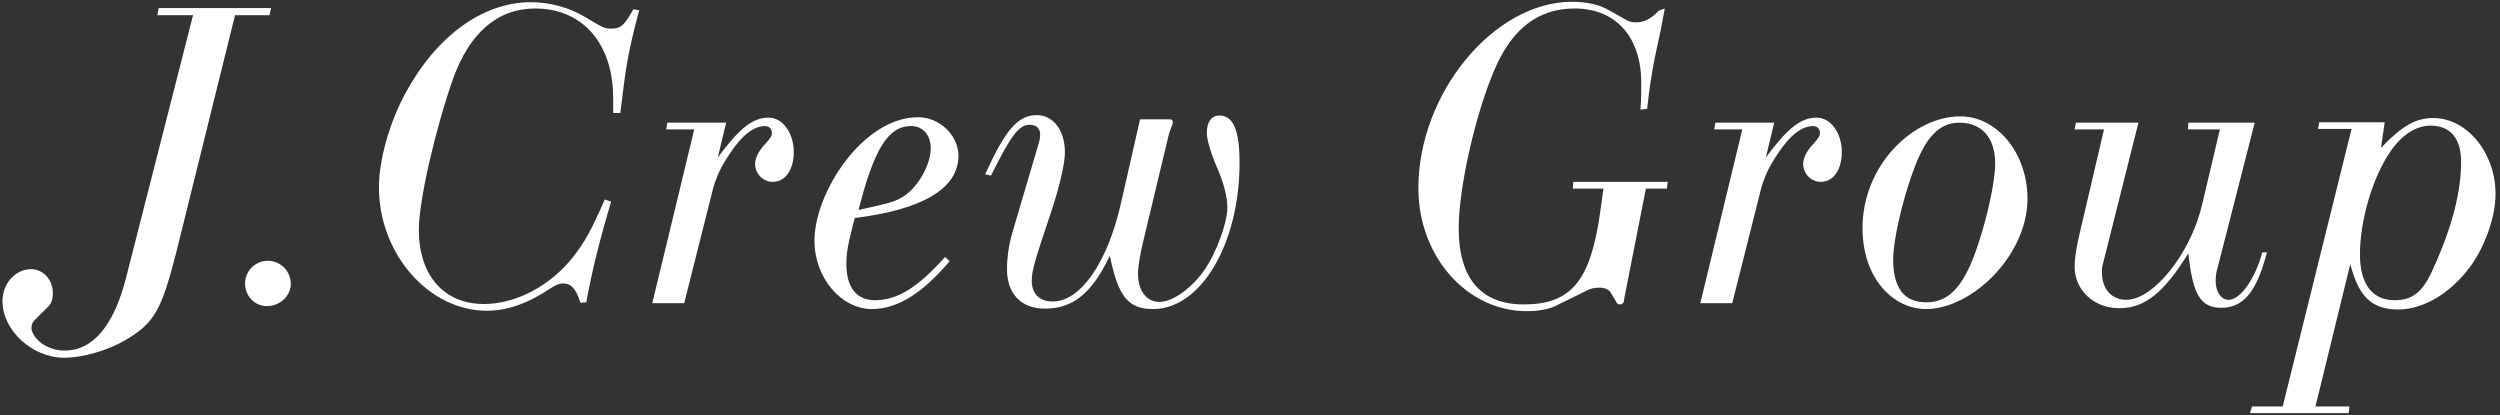 <svg width="536" height="89" viewBox="0 0 536 89" fill="none" xmlns="http://www.w3.org/2000/svg">
<rect x="0" y="0" width="536" height="89" fill="#333333" stroke="none"/>
<path d="M34.01 1.73H58.13L57.77 3.26H50.39L37.88 53.75C34.64 66.53 33.11 69.32 26.72 73.01C23.03 75.17 17.63 76.7 13.76 76.7C6.92 76.7 0.53 70.85 0.53 64.55C0.53 60.77 3.32 57.71 6.65 57.71C9.26 57.71 11.33 59.96 11.33 62.84C11.33 64.01 11.06 65 10.43 65.63L7.55 68.51C7.01 68.96 6.74 69.59 6.74 70.31C6.74 70.49 6.74 70.67 6.83 70.85C7.55 73.28 10.61 75.17 13.85 75.17C19.88 75.17 24.38 69.86 26.99 59.69L41.39 3.26H33.74L34.01 1.73ZM57.396 55.91C60.186 55.91 62.346 58.16 62.346 60.86C62.346 63.47 60.006 65.63 57.216 65.63C54.606 65.63 52.536 63.47 52.536 60.77C52.536 58.07 54.786 55.91 57.396 55.91ZM131.016 43.22C128.946 50.24 127.056 57.26 125.706 64.82L124.446 64.91C123.456 61.76 122.376 60.77 120.666 60.77C120.036 60.77 119.226 61.04 117.966 61.85C113.196 65.09 108.696 66.62 104.376 66.62C91.956 66.62 81.246 54.47 81.246 40.16C81.246 34.13 83.586 26.12 86.916 20C93.576 7.67 103.566 0.47 113.826 0.47C117.966 0.47 122.196 1.64 125.706 3.8C129.306 5.96 129.576 6.14 131.106 6.14C133.176 6.14 133.896 5.33 135.786 2L137.046 2.18C134.526 11.63 134.166 14.6 132.996 24.23H131.466V21.08C131.466 9.29 124.896 1.82 114.726 1.82C106.626 1.82 100.596 7.13 97.086 17.03C93.306 27.83 89.796 43.04 89.796 49.25C89.796 59.06 95.196 65.18 103.746 65.18C110.586 65.18 118.056 61.31 123.006 54.92C125.436 51.77 126.696 49.52 129.666 42.77L131.016 43.22ZM146.69 65H139.85L148.85 27.74H142.82L143.09 26.3H155.69L153.89 33.77C158.48 27.56 161.36 25.22 164.78 25.22C167.84 25.22 170.18 28.55 170.18 32.6C170.18 36.38 168.38 38.99 165.68 38.99C163.61 38.99 161.9 37.28 161.9 35.12C161.9 33.86 162.71 32.33 163.88 31.07C165.05 29.81 165.5 29.18 165.5 28.55C165.5 27.65 164.87 27.02 164.06 27.02C160.55 27.02 157.67 30.98 155.69 34.13C153.98 36.83 153.26 39.08 152.9 40.34L146.69 65ZM203.602 56C198.112 62.48 192.712 66.26 186.952 66.26C180.292 66.26 174.622 59.51 174.622 51.59C174.622 41.24 185.062 25.13 196.852 25.13C201.442 25.13 205.492 29 205.492 33.41C205.492 40.52 197.482 45.02 183.262 46.73C181.822 52.22 181.462 54.11 181.462 56.63C181.462 61.58 183.622 64.37 187.582 64.37C192.352 64.37 196.762 61.67 202.612 55.1L203.602 56ZM184.072 45.02C191.002 43.49 191.992 43.22 193.792 42.05C196.852 40.07 199.552 35.3 199.552 31.79C199.552 28.91 197.842 27.02 195.322 27.02C190.462 27.02 187.402 31.88 184.072 45.02ZM211.22 37.37C215.54 27.83 218.24 24.68 222.29 24.68C225.8 24.68 228.32 27.92 228.32 32.69C228.32 35.03 227.15 40.07 225.44 45.2C221.75 56.18 221.21 58.07 221.21 60.23C221.21 63.02 222.92 64.64 225.71 64.64C231.65 64.64 237.41 56.36 240.29 43.76L244.43 25.58H250.1H250.82C251.18 25.58 251.45 25.76 251.45 26.21C251.45 26.39 251.36 26.57 251.36 26.66L250.64 28.64L244.97 52.31C244.43 54.65 243.98 57.35 243.98 58.61C243.98 62.3 245.78 64.73 248.57 64.73C251.36 64.73 255.32 61.94 258.11 58.07C260.72 54.38 263.15 47.81 263.15 44.48C263.15 42.32 262.43 39.35 260.9 35.84C259.46 32.51 258.74 29.81 258.74 28.46C258.74 26.21 259.73 24.77 261.44 24.77C264.41 24.77 265.76 27.92 265.76 34.85C265.76 52.31 257.48 66.26 247.22 66.26C241.91 66.26 239.75 63.65 237.95 54.83C234.08 62.93 230.03 66.17 224 66.17C218.96 66.17 215.9 63.02 215.9 57.71C215.9 55.19 216.26 52.76 216.89 50.42L222.65 30.89C222.92 30.08 223.01 29.36 223.01 28.82C223.01 27.47 222.11 26.75 220.76 26.75C218.51 26.75 216.8 28.91 212.48 37.64L211.22 37.37ZM357.559 38.99L357.379 40.43H352.879L348.289 63.74C348.199 64.37 348.109 64.73 348.109 64.82C347.929 65.09 347.659 65.27 347.209 65.27C346.939 65.27 346.669 65.09 346.579 64.82L345.409 62.84C344.959 62.03 344.059 61.67 342.889 61.67C341.989 61.67 340.909 61.85 340.009 62.39L333.979 65.36C332.359 66.26 330.019 66.71 327.319 66.71C314.539 66.71 304.099 55.01 304.099 40.34C304.099 20 320.299 0.38 337.039 0.38C340.189 0.38 342.889 1.01 344.779 2.09L348.469 4.16C349.099 4.61 349.909 4.79 350.719 4.79C352.519 4.79 353.959 4.07 355.669 2.27L356.929 1.82L356.029 6.59L354.769 12.44C353.959 16.76 353.689 18.56 353.149 23.33L351.709 23.51C351.889 21.35 351.889 19.46 351.889 17.84C351.889 7.94 346.489 1.82 337.579 1.82C329.839 1.82 324.259 6.14 320.569 14.6C316.339 24.23 312.739 40.34 312.739 48.89C312.739 59.69 317.509 65.27 326.689 65.27C336.859 65.27 340.999 60.23 343.069 45.56L343.789 40.43H337.219L337.309 38.99H357.559ZM371.391 65H364.551L373.551 27.74H367.521L367.791 26.3H380.391L378.591 33.77C383.181 27.56 386.061 25.22 389.481 25.22C392.541 25.22 394.881 28.55 394.881 32.6C394.881 36.38 393.081 38.99 390.381 38.99C388.311 38.99 386.601 37.28 386.601 35.12C386.601 33.86 387.411 32.33 388.581 31.07C389.751 29.81 390.201 29.18 390.201 28.55C390.201 27.65 389.571 27.02 388.761 27.02C385.251 27.02 382.371 30.98 380.391 34.13C378.681 36.83 377.961 39.08 377.601 40.34L371.391 65ZM412.913 66.26C405.983 66.26 399.323 59.78 399.323 48.89C399.323 35.39 410.213 24.95 420.293 24.95C428.213 24.95 434.693 32.87 434.693 42.59C434.693 54.74 422.813 66.26 412.913 66.26ZM413.003 64.82C418.133 64.82 421.373 61.04 424.343 51.68C426.053 46.46 427.763 38.99 427.763 35.03C427.763 29.54 424.883 26.3 420.113 26.3C415.703 26.3 412.733 29.45 410.033 37.1C407.783 43.31 405.893 51.68 405.893 55.55C405.893 61.76 408.233 64.82 413.003 64.82ZM451.101 27.74H444.801L445.071 26.3H458.481L450.831 56.72C450.651 57.26 450.651 57.8 450.651 58.34C450.651 61.94 452.721 64.28 455.871 64.28C461.721 64.28 469.731 54.29 472.161 43.76L475.941 27.74H469.101L469.191 26.3H483.411L475.491 57.26C475.131 58.34 475.041 59.42 475.041 60.32C475.041 62.57 476.211 64.28 477.831 64.28C480.351 64.28 483.501 59.78 485.031 54.11H486.021C483.861 62.57 480.981 65.99 476.211 65.99C471.801 65.99 470.091 63.11 469.191 54.29C463.881 62.84 459.831 66.08 454.341 66.08C448.941 66.08 444.801 62.21 444.801 57.17C444.801 55.37 445.161 53.12 445.791 50.42L451.101 27.74ZM497.243 26.21H511.283L510.473 31.7C515.063 26.93 517.943 25.31 521.723 25.31C528.923 25.31 535.043 32.78 535.043 41.6C535.043 46.28 532.973 52.31 530.003 56.63C525.773 62.66 519.743 66.35 514.163 66.35C508.583 66.35 505.703 63.65 503.903 56.63L496.433 87.14H503.723L503.543 88.58H482.393L482.843 87.14H489.413L504.173 27.65H496.973L497.243 26.21ZM513.443 64.37C517.223 64.37 519.473 62.57 521.543 57.89C525.683 48.89 527.663 41.24 527.663 34.67C527.663 29.63 525.323 26.93 521.093 26.93C518.033 26.93 514.973 28.91 512.543 32.42C508.673 38 505.973 47.27 505.973 54.56C505.973 60.86 508.583 64.37 513.443 64.37Z" fill="white"/>
</svg>
